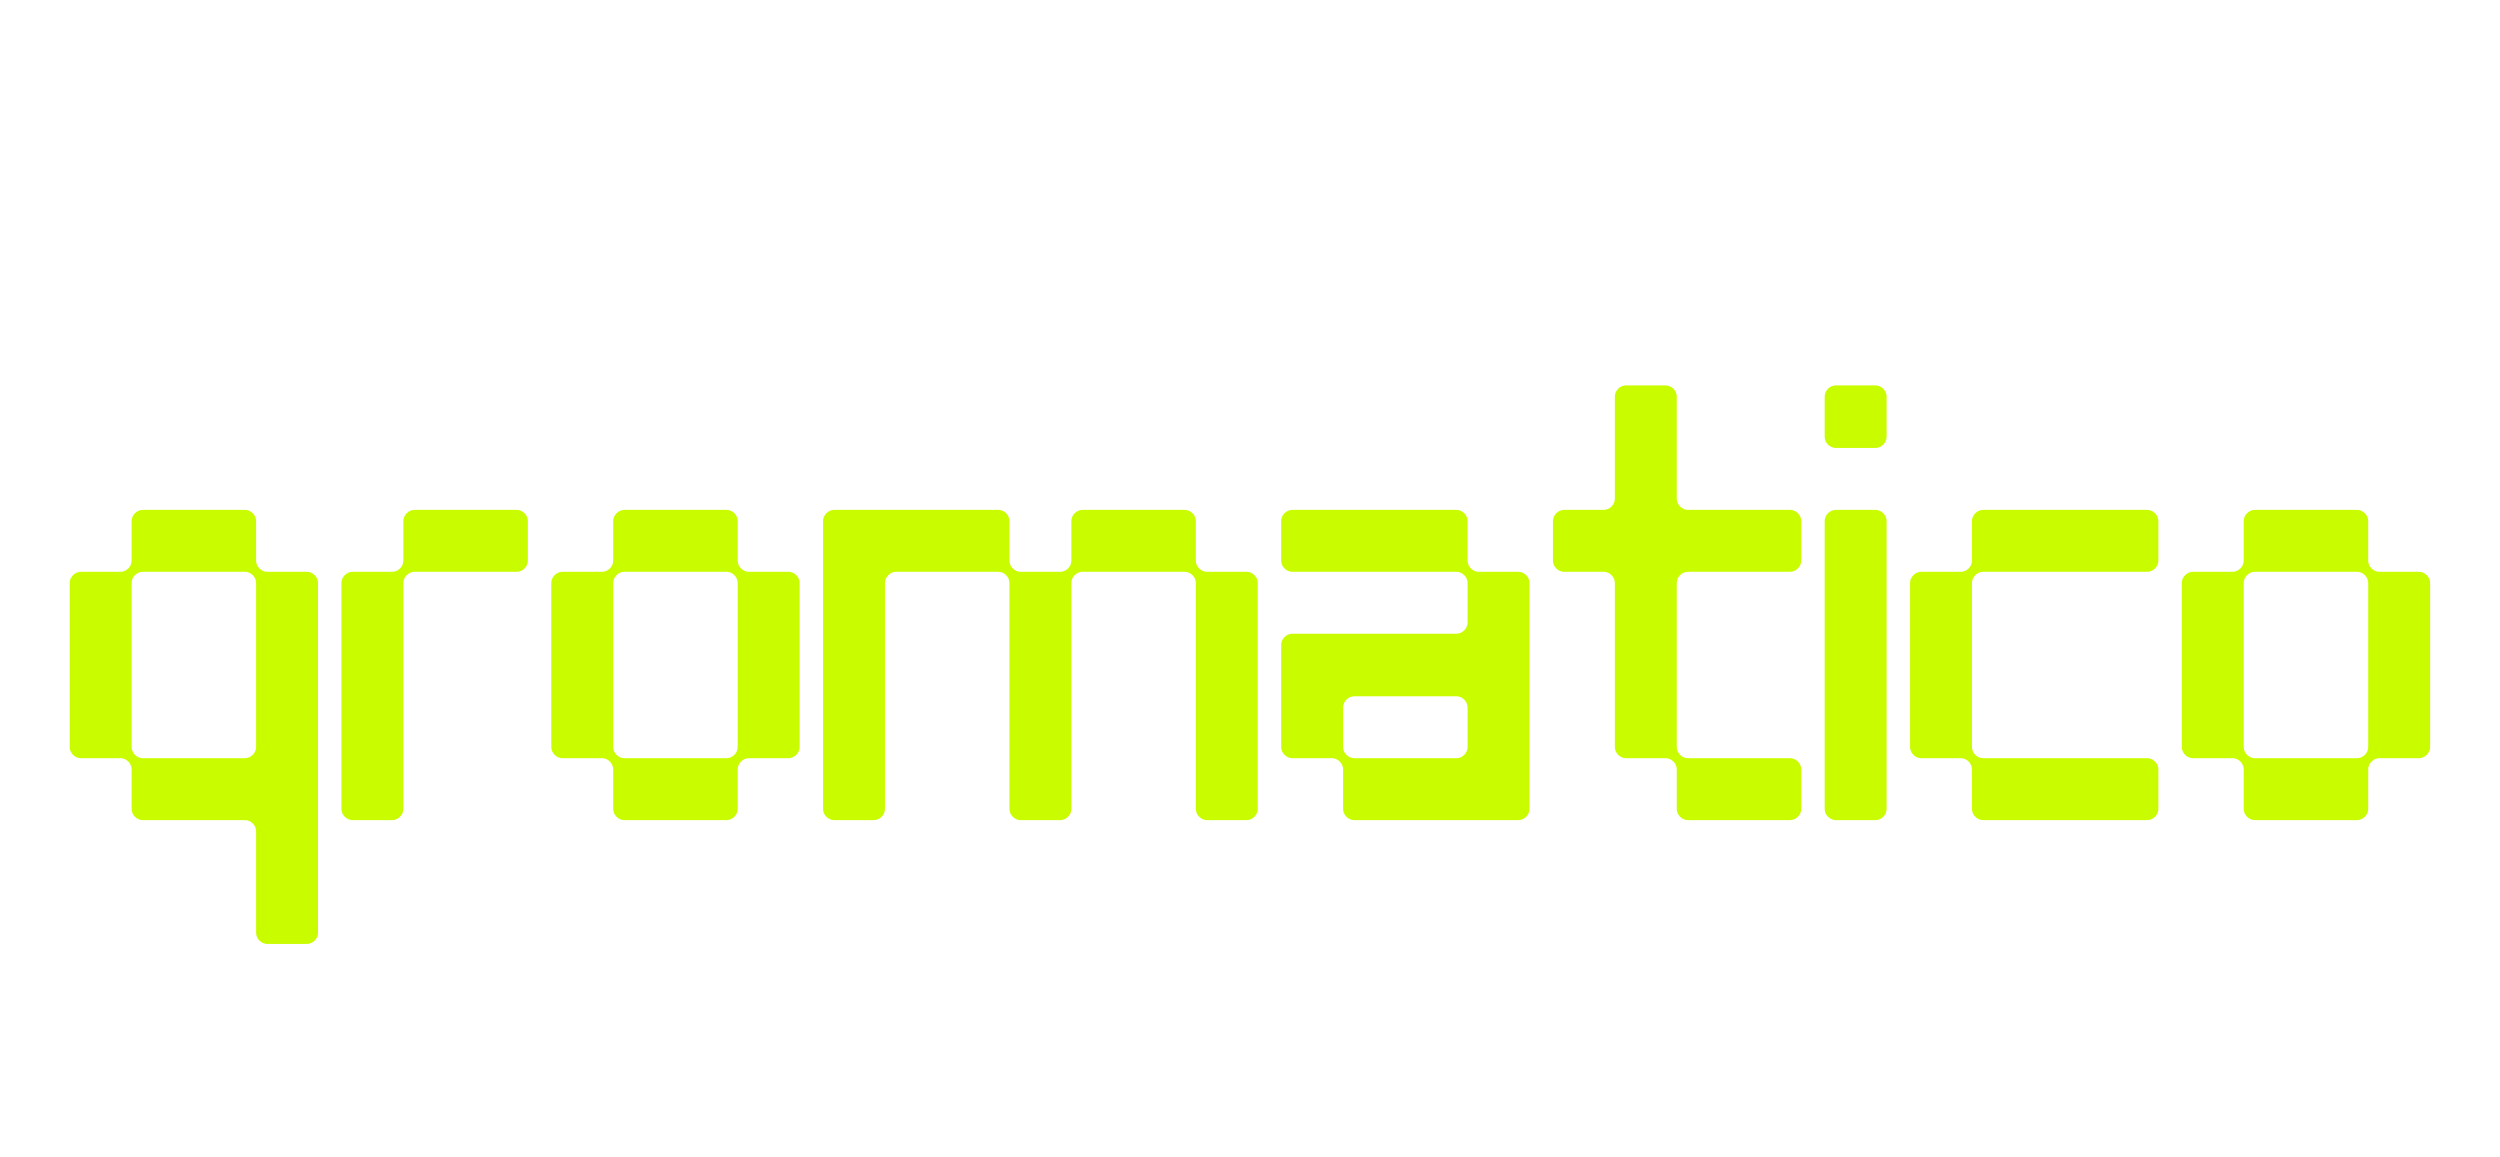 <svg version="1.0" preserveAspectRatio="xMidYMid meet" height="500" viewBox="0 0 810 375" zoomAndPan="magnify" width="1080" xmlns:xlink="http://www.w3.org/1999/xlink" xmlns="http://www.w3.org/2000/svg"><defs><g></g><clipPath id="e61a40d818"><rect height="277" y="0" width="774" x="0"></rect></clipPath></defs><g transform="matrix(1, 0, 0, 1, 19, 49)"><g clip-path="url(#e61a40d818)"><g fill-opacity="1" fill="#cafc00"><g transform="translate(1.047, 216.717)"><g><path d="M 82.988 36.531 L 82.988 -76.863 C 82.988 -78.766 81.301 -80.453 79.398 -80.453 L 66.52 -80.453 C 64.617 -80.453 62.93 -82.145 62.93 -84.043 L 62.93 -96.926 C 62.93 -98.824 61.238 -100.516 59.34 -100.516 L 26.184 -100.516 C 24.285 -100.516 22.594 -98.824 22.594 -96.926 L 22.594 -84.043 C 22.594 -82.145 20.906 -80.453 19.004 -80.453 L 6.125 -80.453 C 4.223 -80.453 2.535 -78.766 2.535 -76.863 L 2.535 -23.652 C 2.535 -21.75 4.223 -20.062 6.125 -20.062 L 19.004 -20.062 C 20.906 -20.062 22.594 -18.371 22.594 -16.473 L 22.594 -3.59 C 22.594 -1.688 24.285 0 26.184 0 L 59.34 0 C 61.238 0 62.93 1.688 62.93 3.59 L 62.93 36.531 C 62.93 38.434 64.617 40.121 66.52 40.121 L 79.398 40.121 C 81.301 40.121 82.988 38.434 82.988 36.531 Z M 59.34 -20.062 L 26.184 -20.062 C 24.285 -20.062 22.594 -21.75 22.594 -23.652 L 22.594 -76.863 C 22.594 -78.766 24.285 -80.453 26.184 -80.453 L 59.34 -80.453 C 61.238 -80.453 62.93 -78.766 62.93 -76.863 L 62.93 -23.652 C 62.93 -21.75 61.238 -20.062 59.34 -20.062 Z M 59.34 -20.062"></path></g></g></g><g fill-opacity="1" fill="#cafc00"><g transform="translate(89.095, 216.717)"><g><path d="M 6.125 0 L 19.004 0 C 20.906 0 22.594 -1.688 22.594 -3.59 L 22.594 -76.863 C 22.594 -78.766 24.285 -80.453 26.184 -80.453 L 59.34 -80.453 C 61.238 -80.453 62.93 -82.145 62.93 -84.043 L 62.93 -96.926 C 62.93 -98.824 61.238 -100.516 59.34 -100.516 L 26.184 -100.516 C 24.285 -100.516 22.594 -98.824 22.594 -96.926 L 22.594 -84.043 C 22.594 -82.145 20.906 -80.453 19.004 -80.453 L 6.125 -80.453 C 4.223 -80.453 2.535 -78.766 2.535 -76.863 L 2.535 -3.59 C 2.535 -1.688 4.223 0 6.125 0 Z M 6.125 0"></path></g></g></g><g fill-opacity="1" fill="#cafc00"><g transform="translate(157.084, 216.717)"><g><path d="M 6.125 -20.062 L 19.004 -20.062 C 20.906 -20.062 22.594 -18.371 22.594 -16.473 L 22.594 -3.59 C 22.594 -1.688 24.285 0 26.184 0 L 59.34 0 C 61.238 0 62.93 -1.688 62.93 -3.59 L 62.93 -16.473 C 62.93 -18.371 64.617 -20.062 66.52 -20.062 L 79.398 -20.062 C 81.301 -20.062 82.988 -21.75 82.988 -23.652 L 82.988 -76.863 C 82.988 -78.766 81.301 -80.453 79.398 -80.453 L 66.52 -80.453 C 64.617 -80.453 62.93 -82.145 62.93 -84.043 L 62.93 -96.926 C 62.93 -98.824 61.238 -100.516 59.34 -100.516 L 26.184 -100.516 C 24.285 -100.516 22.594 -98.824 22.594 -96.926 L 22.594 -84.043 C 22.594 -82.145 20.906 -80.453 19.004 -80.453 L 6.125 -80.453 C 4.223 -80.453 2.535 -78.766 2.535 -76.863 L 2.535 -23.652 C 2.535 -21.75 4.223 -20.062 6.125 -20.062 Z M 22.594 -23.652 L 22.594 -76.863 C 22.594 -78.766 24.285 -80.453 26.184 -80.453 L 59.34 -80.453 C 61.238 -80.453 62.93 -78.766 62.93 -76.863 L 62.93 -23.652 C 62.93 -21.75 61.238 -20.062 59.34 -20.062 L 26.184 -20.062 C 24.285 -20.062 22.594 -21.75 22.594 -23.652 Z M 22.594 -23.652"></path></g></g></g><g fill-opacity="1" fill="#cafc00"><g transform="translate(245.131, 216.717)"><g><path d="M 6.125 0 L 19.004 0 C 20.906 0 22.594 -1.688 22.594 -3.59 L 22.594 -76.863 C 22.594 -78.766 24.285 -80.453 26.184 -80.453 L 59.34 -80.453 C 61.238 -80.453 62.93 -78.766 62.93 -76.863 L 62.93 -3.59 C 62.93 -1.688 64.617 0 66.52 0 L 79.398 0 C 81.301 0 82.988 -1.688 82.988 -3.59 L 82.988 -76.863 C 82.988 -78.766 84.68 -80.453 86.578 -80.453 L 119.73 -80.453 C 121.633 -80.453 123.32 -78.766 123.32 -76.863 L 123.32 -3.59 C 123.32 -1.688 125.012 0 126.91 0 L 139.793 0 C 141.691 0 143.383 -1.688 143.383 -3.59 L 143.383 -76.863 C 143.383 -78.766 141.691 -80.453 139.793 -80.453 L 126.91 -80.453 C 125.012 -80.453 123.32 -82.145 123.32 -84.043 L 123.32 -96.926 C 123.32 -98.824 121.633 -100.516 119.73 -100.516 L 86.578 -100.516 C 84.68 -100.516 82.988 -98.824 82.988 -96.926 L 82.988 -84.043 C 82.988 -82.145 81.301 -80.453 79.398 -80.453 L 66.52 -80.453 C 64.617 -80.453 62.93 -82.145 62.93 -84.043 L 62.93 -96.926 C 62.93 -98.824 61.238 -100.516 59.34 -100.516 L 6.125 -100.516 C 4.223 -100.516 2.535 -98.824 2.535 -96.926 L 2.535 -3.59 C 2.535 -1.688 4.223 0 6.125 0 Z M 6.125 0"></path></g></g></g><g fill-opacity="1" fill="#cafc00"><g transform="translate(393.566, 216.717)"><g><path d="M 6.125 -20.062 L 19.004 -20.062 C 20.906 -20.062 22.594 -18.371 22.594 -16.473 L 22.594 -3.59 C 22.594 -1.688 24.285 0 26.184 0 L 79.398 0 C 81.301 0 82.988 -1.688 82.988 -3.59 L 82.988 -76.863 C 82.988 -78.766 81.301 -80.453 79.398 -80.453 L 66.52 -80.453 C 64.617 -80.453 62.93 -82.145 62.93 -84.043 L 62.93 -96.926 C 62.93 -98.824 61.238 -100.516 59.34 -100.516 L 6.125 -100.516 C 4.223 -100.516 2.535 -98.824 2.535 -96.926 L 2.535 -84.043 C 2.535 -82.145 4.223 -80.453 6.125 -80.453 L 59.34 -80.453 C 61.238 -80.453 62.93 -78.766 62.93 -76.863 L 62.93 -63.984 C 62.93 -62.082 61.238 -60.395 59.34 -60.395 L 6.125 -60.395 C 4.223 -60.395 2.535 -58.703 2.535 -56.805 L 2.535 -23.652 C 2.535 -21.75 4.223 -20.062 6.125 -20.062 Z M 22.594 -23.652 L 22.594 -36.531 C 22.594 -38.434 24.285 -40.121 26.184 -40.121 L 59.34 -40.121 C 61.238 -40.121 62.93 -38.434 62.93 -36.531 L 62.93 -23.652 C 62.93 -21.75 61.238 -20.062 59.34 -20.062 L 26.184 -20.062 C 24.285 -20.062 22.594 -21.75 22.594 -23.652 Z M 22.594 -23.652"></path></g></g></g><g fill-opacity="1" fill="#cafc00"><g transform="translate(481.613, 216.717)"><g><path d="M 46.246 0 L 79.398 0 C 81.301 0 82.988 -1.688 82.988 -3.59 L 82.988 -16.473 C 82.988 -18.371 81.301 -20.062 79.398 -20.062 L 46.246 -20.062 C 44.344 -20.062 42.656 -21.75 42.656 -23.652 L 42.656 -76.863 C 42.656 -78.766 44.344 -80.453 46.246 -80.453 L 79.398 -80.453 C 81.301 -80.453 82.988 -82.145 82.988 -84.043 L 82.988 -96.926 C 82.988 -98.824 81.301 -100.516 79.398 -100.516 L 46.246 -100.516 C 44.344 -100.516 42.656 -102.203 42.656 -104.105 L 42.656 -137.258 C 42.656 -139.16 40.965 -140.848 39.066 -140.848 L 26.184 -140.848 C 24.285 -140.848 22.594 -139.16 22.594 -137.258 L 22.594 -104.105 C 22.594 -102.203 20.906 -100.516 19.004 -100.516 L 6.125 -100.516 C 4.223 -100.516 2.535 -98.824 2.535 -96.926 L 2.535 -84.043 C 2.535 -82.145 4.223 -80.453 6.125 -80.453 L 19.004 -80.453 C 20.906 -80.453 22.594 -78.766 22.594 -76.863 L 22.594 -23.652 C 22.594 -21.75 24.285 -20.062 26.184 -20.062 L 39.066 -20.062 C 40.965 -20.062 42.656 -18.371 42.656 -16.473 L 42.656 -3.59 C 42.656 -1.688 44.344 0 46.246 0 Z M 46.246 0"></path></g></g></g><g fill-opacity="1" fill="#cafc00"><g transform="translate(569.661, 216.717)"><g><path d="M 6.125 0 L 19.004 0 C 20.906 0 22.594 -1.688 22.594 -3.59 L 22.594 -96.926 C 22.594 -98.824 20.906 -100.516 19.004 -100.516 L 6.125 -100.516 C 4.223 -100.516 2.535 -98.824 2.535 -96.926 L 2.535 -3.59 C 2.535 -1.688 4.223 0 6.125 0 Z M 6.125 -120.578 L 19.004 -120.578 C 20.906 -120.578 22.594 -122.266 22.594 -124.168 L 22.594 -137.258 C 22.594 -139.16 20.906 -140.848 19.004 -140.848 L 6.125 -140.848 C 4.223 -140.848 2.535 -139.16 2.535 -137.258 L 2.535 -124.168 C 2.535 -122.266 4.223 -120.578 6.125 -120.578 Z M 6.125 -120.578"></path></g></g></g><g fill-opacity="1" fill="#cafc00"><g transform="translate(597.321, 216.717)"><g><path d="M 26.184 0 L 79.398 0 C 81.301 0 82.988 -1.688 82.988 -3.59 L 82.988 -16.473 C 82.988 -18.371 81.301 -20.062 79.398 -20.062 L 26.184 -20.062 C 24.285 -20.062 22.594 -21.75 22.594 -23.652 L 22.594 -76.863 C 22.594 -78.766 24.285 -80.453 26.184 -80.453 L 79.398 -80.453 C 81.301 -80.453 82.988 -82.145 82.988 -84.043 L 82.988 -96.926 C 82.988 -98.824 81.301 -100.516 79.398 -100.516 L 26.184 -100.516 C 24.285 -100.516 22.594 -98.824 22.594 -96.926 L 22.594 -84.043 C 22.594 -82.145 20.906 -80.453 19.004 -80.453 L 6.125 -80.453 C 4.223 -80.453 2.535 -78.766 2.535 -76.863 L 2.535 -23.652 C 2.535 -21.75 4.223 -20.062 6.125 -20.062 L 19.004 -20.062 C 20.906 -20.062 22.594 -18.371 22.594 -16.473 L 22.594 -3.59 C 22.594 -1.688 24.285 0 26.184 0 Z M 26.184 0"></path></g></g></g><g fill-opacity="1" fill="#cafc00"><g transform="translate(685.368, 216.717)"><g><path d="M 6.125 -20.062 L 19.004 -20.062 C 20.906 -20.062 22.594 -18.371 22.594 -16.473 L 22.594 -3.59 C 22.594 -1.688 24.285 0 26.184 0 L 59.34 0 C 61.238 0 62.93 -1.688 62.93 -3.59 L 62.93 -16.473 C 62.93 -18.371 64.617 -20.062 66.52 -20.062 L 79.398 -20.062 C 81.301 -20.062 82.988 -21.75 82.988 -23.652 L 82.988 -76.863 C 82.988 -78.766 81.301 -80.453 79.398 -80.453 L 66.52 -80.453 C 64.617 -80.453 62.93 -82.145 62.93 -84.043 L 62.93 -96.926 C 62.93 -98.824 61.238 -100.516 59.34 -100.516 L 26.184 -100.516 C 24.285 -100.516 22.594 -98.824 22.594 -96.926 L 22.594 -84.043 C 22.594 -82.145 20.906 -80.453 19.004 -80.453 L 6.125 -80.453 C 4.223 -80.453 2.535 -78.766 2.535 -76.863 L 2.535 -23.652 C 2.535 -21.75 4.223 -20.062 6.125 -20.062 Z M 22.594 -23.652 L 22.594 -76.863 C 22.594 -78.766 24.285 -80.453 26.184 -80.453 L 59.34 -80.453 C 61.238 -80.453 62.93 -78.766 62.93 -76.863 L 62.93 -23.652 C 62.93 -21.75 61.238 -20.062 59.34 -20.062 L 26.184 -20.062 C 24.285 -20.062 22.594 -21.75 22.594 -23.652 Z M 22.594 -23.652"></path></g></g></g></g></g></svg>